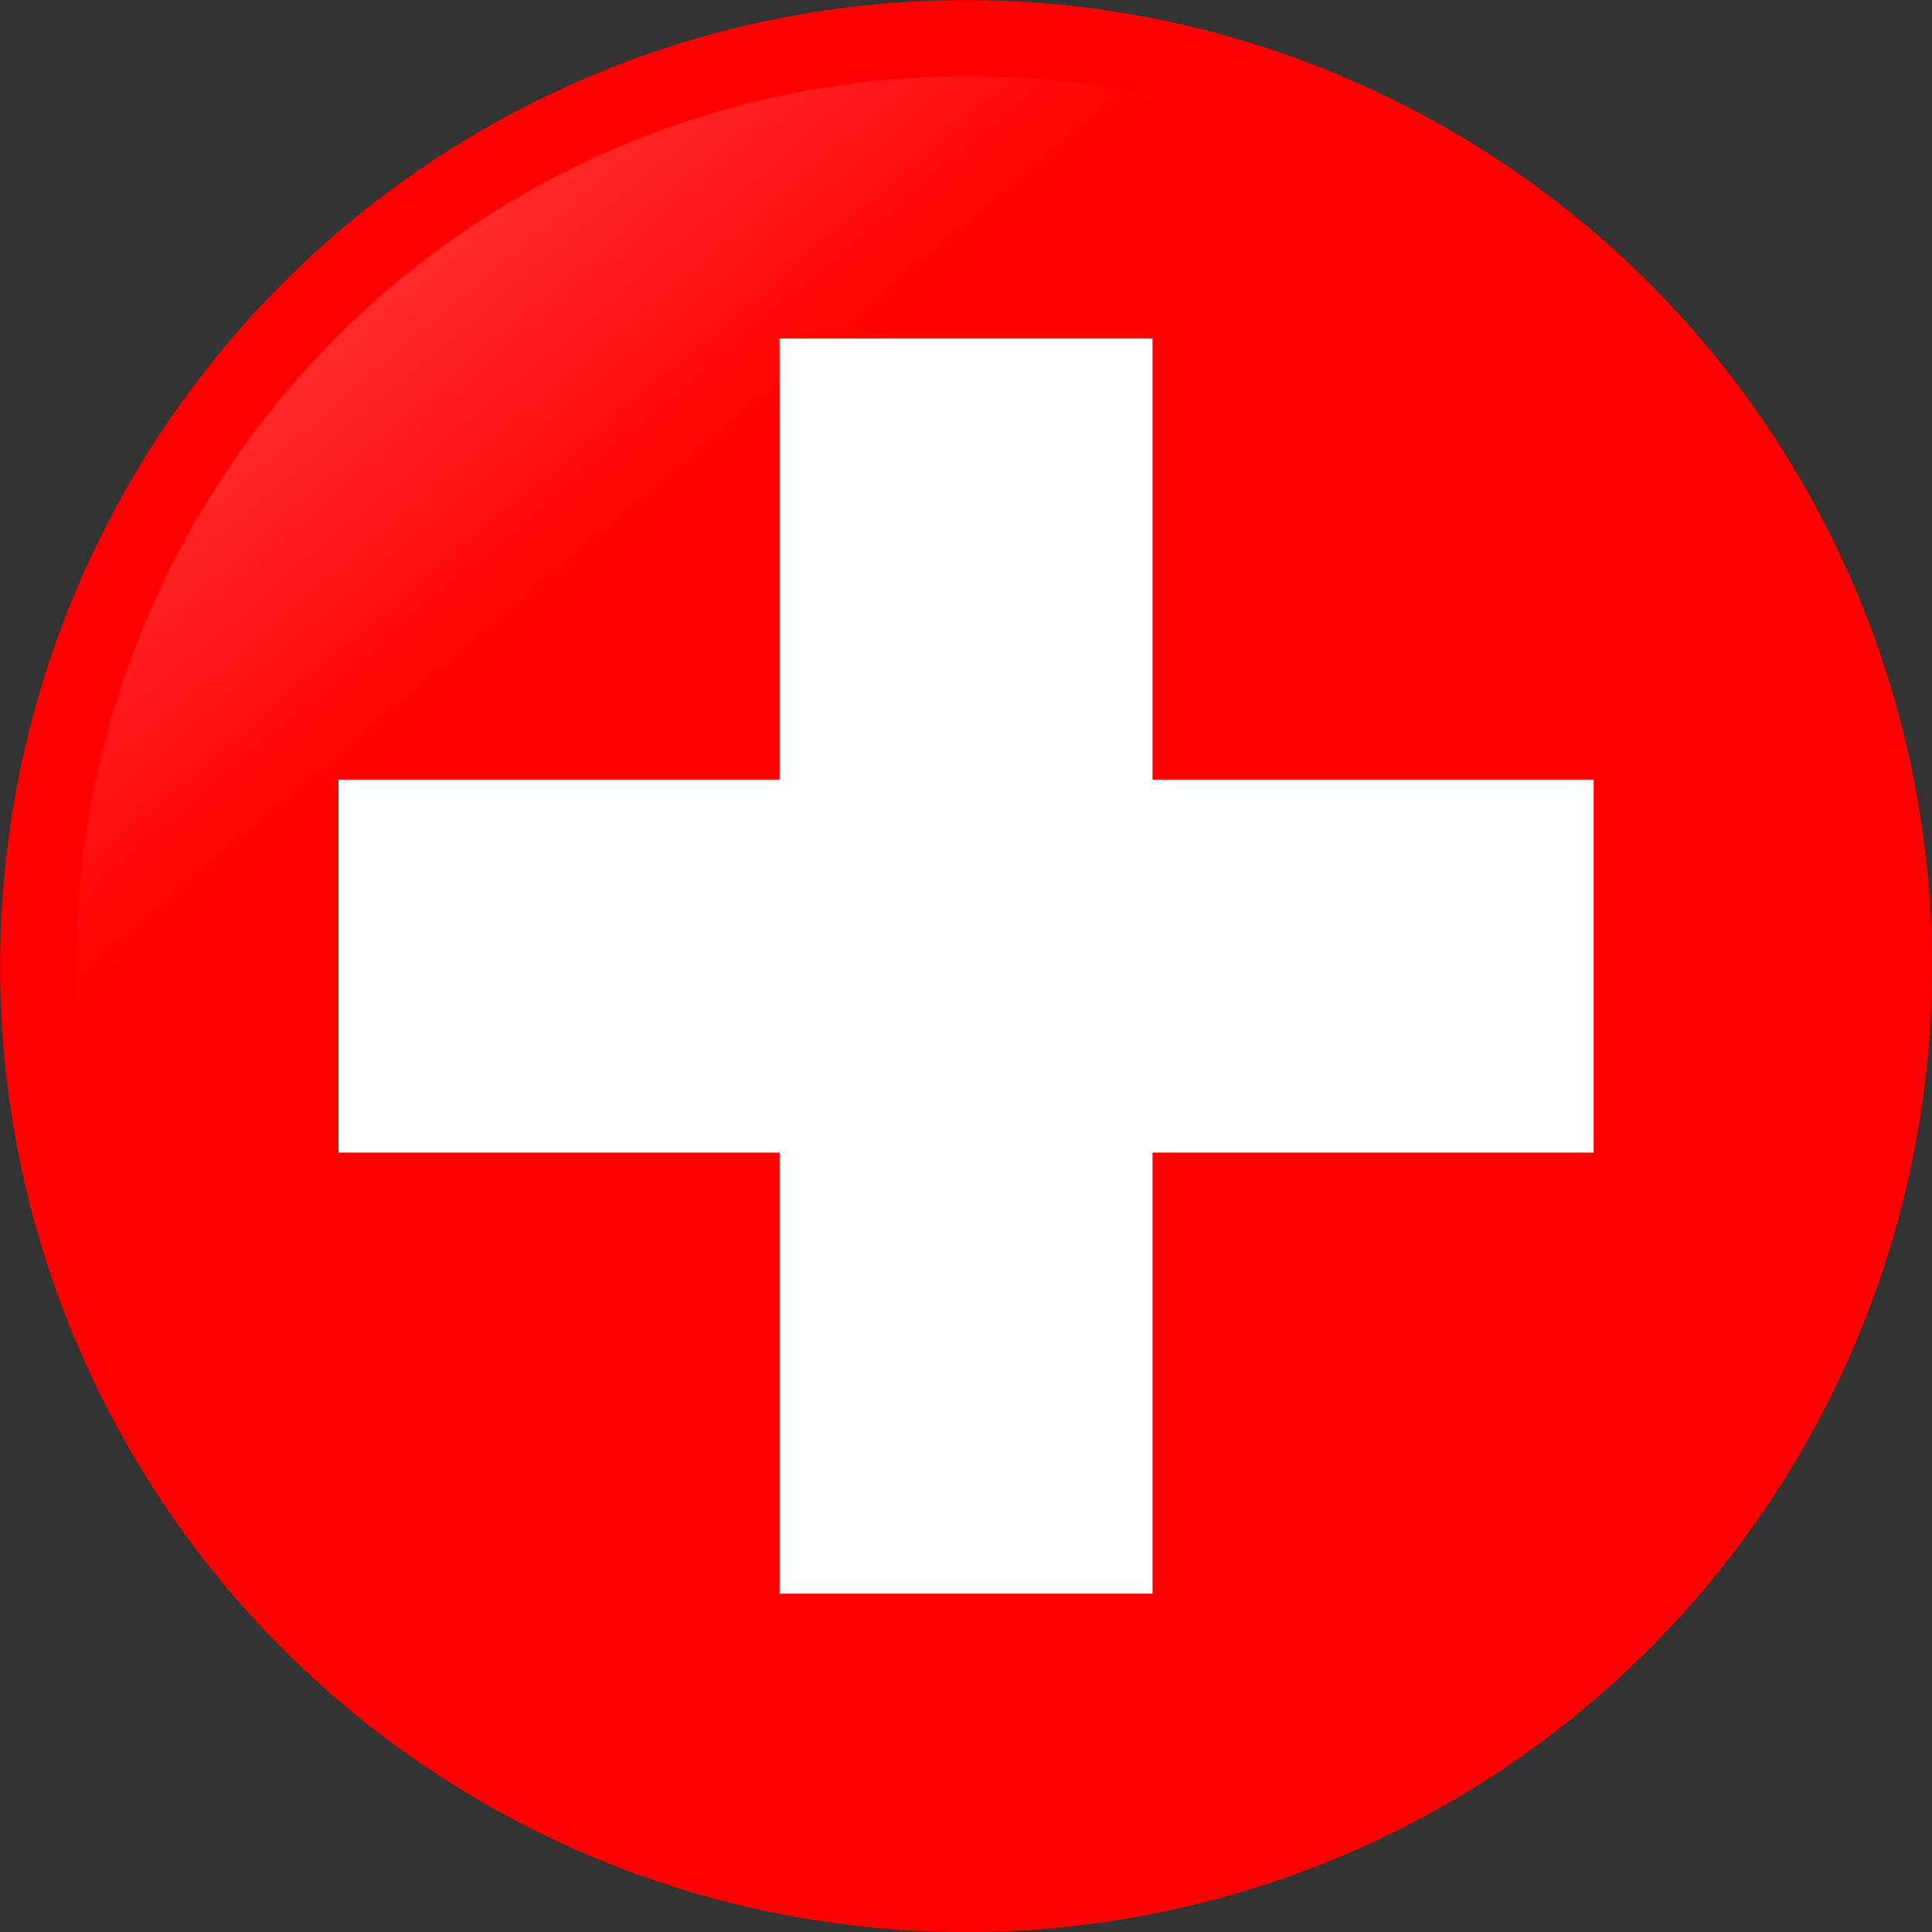 <?xml version="1.0" encoding="UTF-8"?><svg xmlns="http://www.w3.org/2000/svg" xmlns:xlink="http://www.w3.org/1999/xlink" clip-rule="evenodd" fill-rule="evenodd" height="680.2" image-rendering="optimizeQuality" preserveAspectRatio="xMidYMid meet" shape-rendering="geometricPrecision" text-rendering="geometricPrecision" version="1.0" viewBox="83.2 83.2 680.2 680.2" width="680.2" zoomAndPan="magnify"><rect x="83.2" y="83.2" width="680.2" height="680.2" fill="#333333" stroke="none"/><defs><linearGradient gradientUnits="userSpaceOnUse" id="a" x1="220.99" x2="625.67" xlink:actuate="onLoad" xlink:show="other" xlink:type="simple" xmlns:xlink="http://www.w3.org/1999/xlink" y1="184.19" y2="662.47"><stop offset="0" stop-color="#fff" stop-opacity=".169"/><stop offset=".2" stop-color="#fff" stop-opacity="0"/><stop offset="1" stop-color="#fff" stop-opacity="0"/></linearGradient></defs><g><g><g id="change1_1"><circle cx="423.33" cy="423.33" fill="#f00" r="340.1"/></g><g id="change2_1"><path d="M202.39 488.98L202.39 357.69 357.68 357.69 357.68 202.39 488.97 202.39 488.97 357.69 644.28 357.69 644.28 488.98 488.97 488.98 488.97 644.28 357.68 644.28 357.68 488.98z" fill="#fff"/></g><circle cx="423.33" cy="423.33" fill="url(#a)" r="313.27"/></g></g></svg>